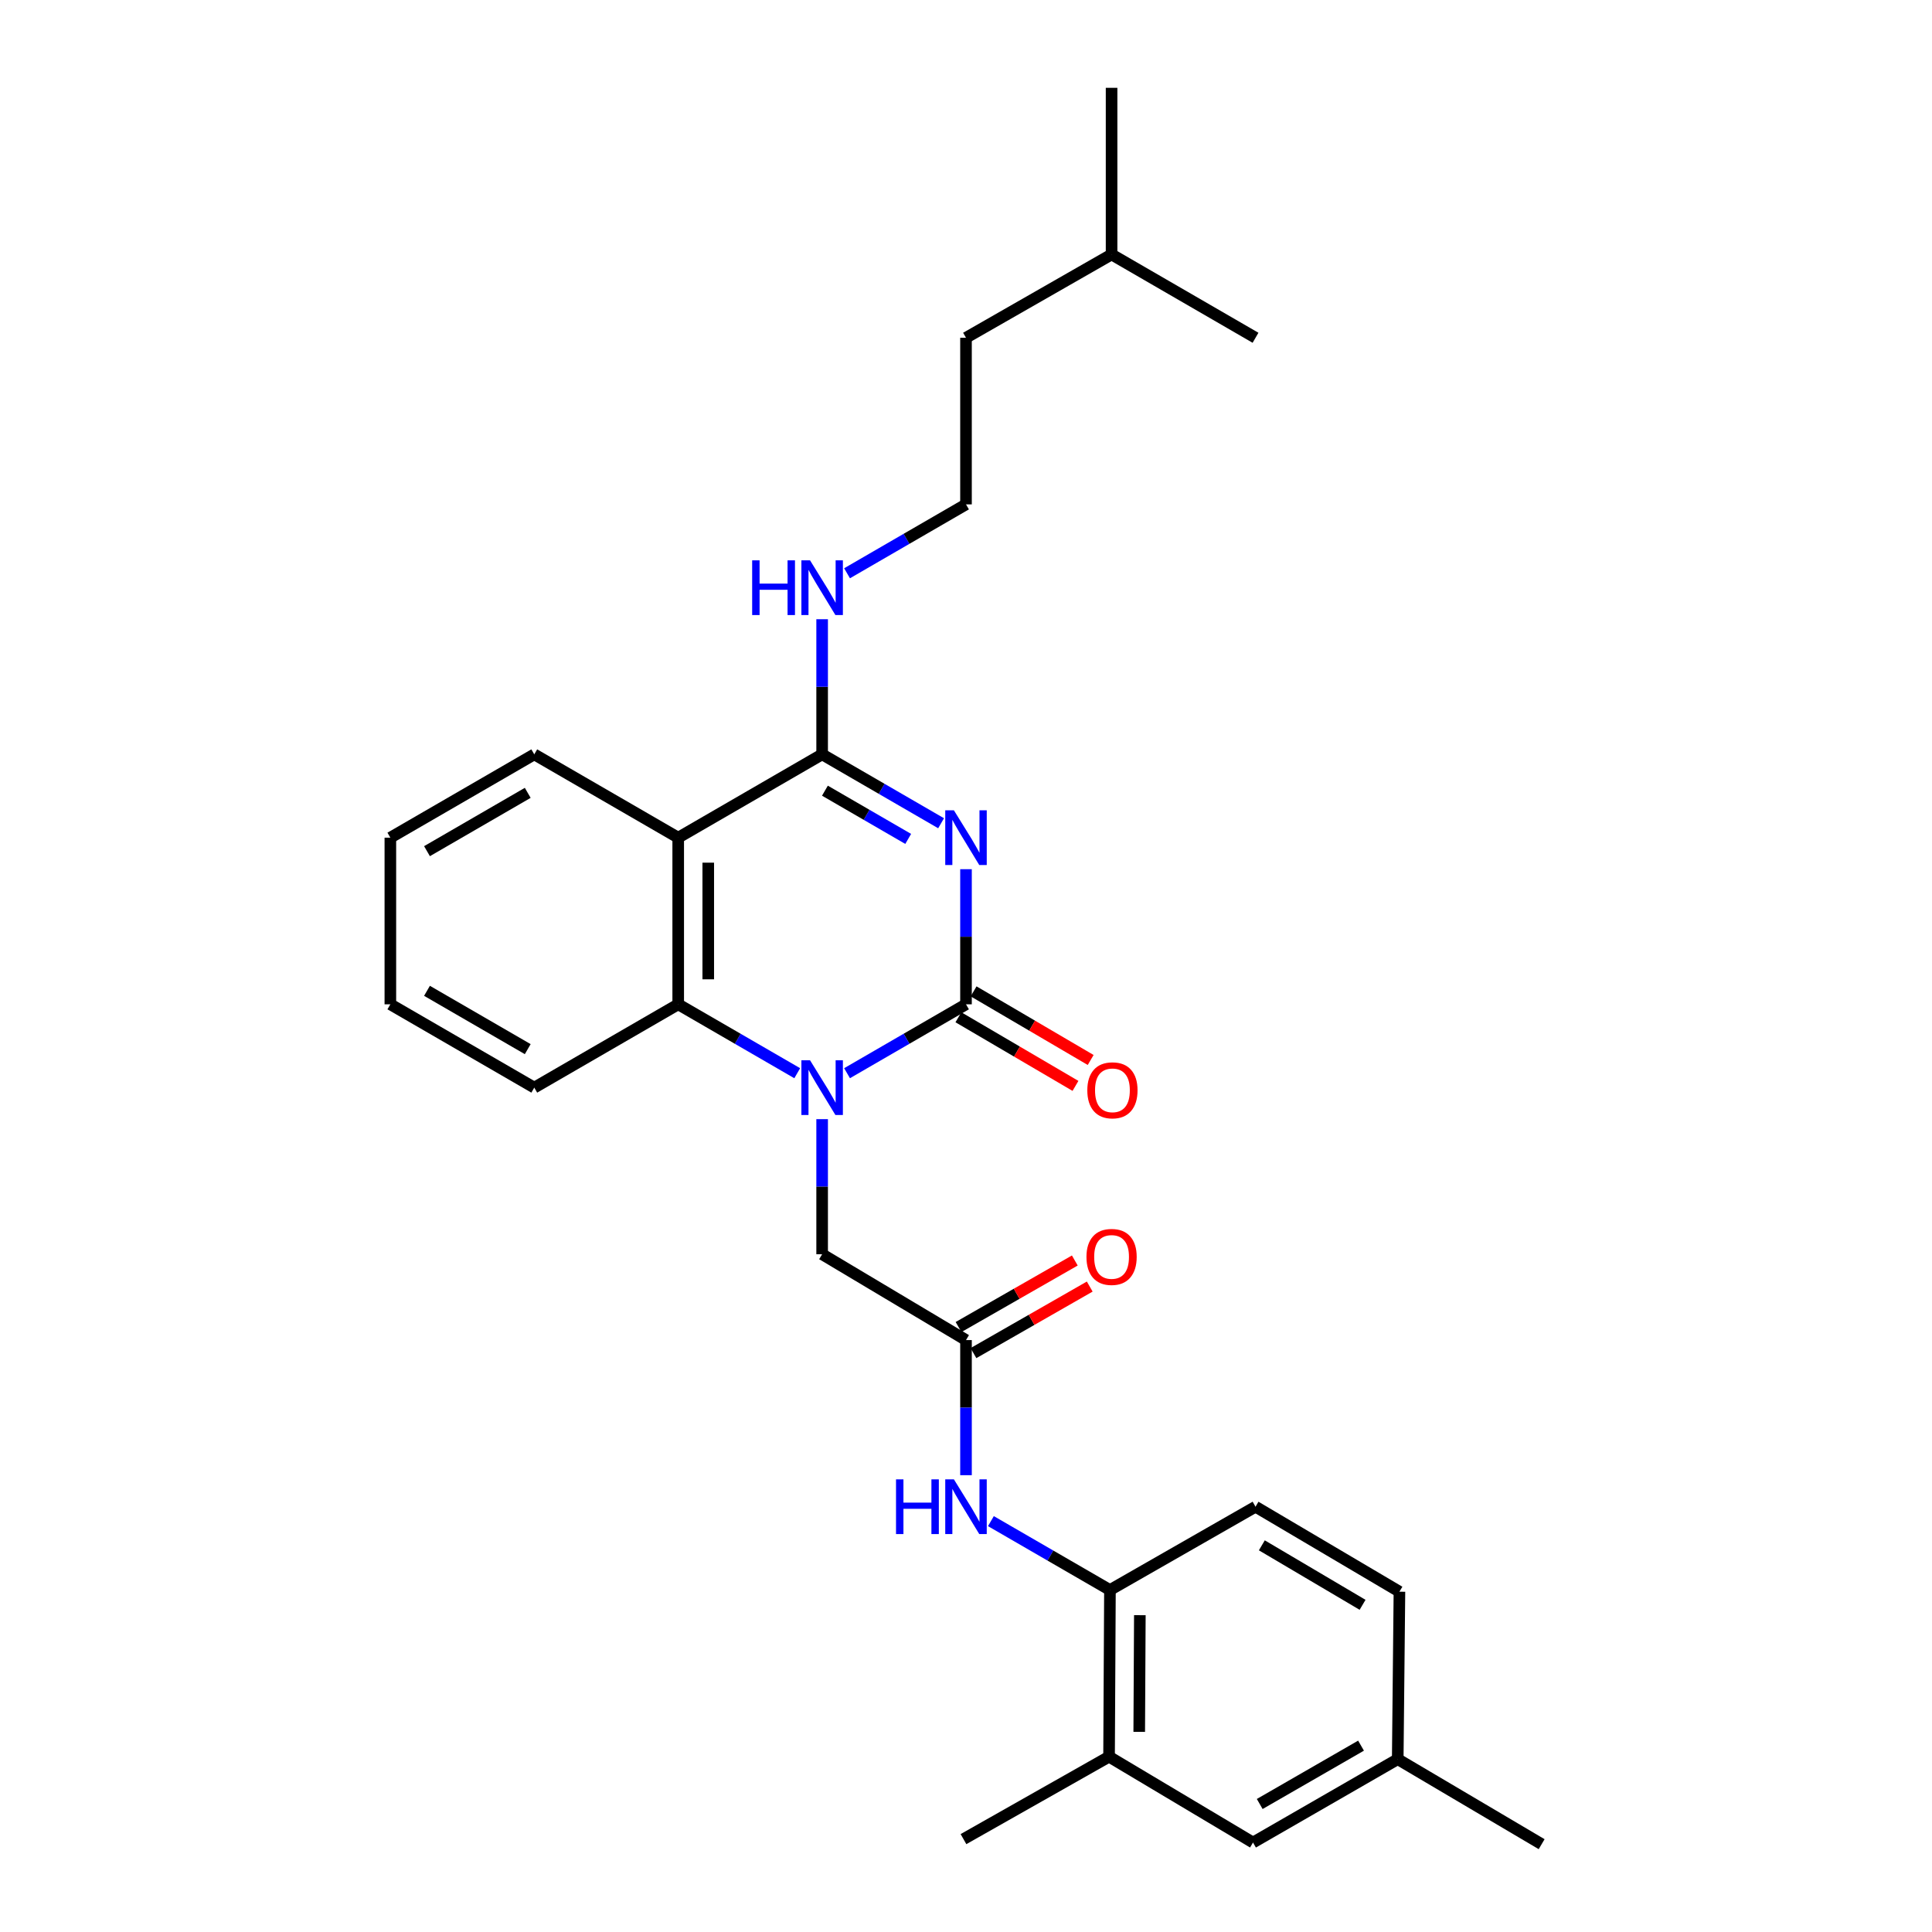 <?xml version='1.0' encoding='iso-8859-1'?>
<svg version='1.1' baseProfile='full'
              xmlns='http://www.w3.org/2000/svg'
                      xmlns:rdkit='http://www.rdkit.org/xml'
                      xmlns:xlink='http://www.w3.org/1999/xlink'
                  xml:space='preserve'
width='1000px' height='1000px' viewBox='0 0 1000 1000'>
<!-- END OF HEADER -->
<rect style='opacity:1.0;fill:#FFFFFF;stroke:none' width='1000' height='1000' x='0' y='0'> </rect>
<path class='bond-0' d='M 500,449.896 L 500,484.863' style='fill:none;fill-rule:evenodd;stroke:#0000FF;stroke-width:6px;stroke-linecap:butt;stroke-linejoin:miter;stroke-opacity:1' />
<path class='bond-0' d='M 500,484.863 L 500,519.831' style='fill:none;fill-rule:evenodd;stroke:#000000;stroke-width:6px;stroke-linecap:butt;stroke-linejoin:miter;stroke-opacity:1' />
<path class='bond-2' d='M 487.109,426.113 L 456.323,408.283' style='fill:none;fill-rule:evenodd;stroke:#0000FF;stroke-width:6px;stroke-linecap:butt;stroke-linejoin:miter;stroke-opacity:1' />
<path class='bond-2' d='M 456.323,408.283 L 425.538,390.453' style='fill:none;fill-rule:evenodd;stroke:#000000;stroke-width:6px;stroke-linecap:butt;stroke-linejoin:miter;stroke-opacity:1' />
<path class='bond-2' d='M 470.081,434.218 L 448.532,421.737' style='fill:none;fill-rule:evenodd;stroke:#0000FF;stroke-width:6px;stroke-linecap:butt;stroke-linejoin:miter;stroke-opacity:1' />
<path class='bond-2' d='M 448.532,421.737 L 426.982,409.256' style='fill:none;fill-rule:evenodd;stroke:#000000;stroke-width:6px;stroke-linecap:butt;stroke-linejoin:miter;stroke-opacity:1' />
<path class='bond-1' d='M 500,519.831 L 469.215,537.661' style='fill:none;fill-rule:evenodd;stroke:#000000;stroke-width:6px;stroke-linecap:butt;stroke-linejoin:miter;stroke-opacity:1' />
<path class='bond-1' d='M 469.215,537.661 L 438.429,555.491' style='fill:none;fill-rule:evenodd;stroke:#0000FF;stroke-width:6px;stroke-linecap:butt;stroke-linejoin:miter;stroke-opacity:1' />
<path class='bond-10' d='M 496.069,526.537 L 526.367,544.298' style='fill:none;fill-rule:evenodd;stroke:#000000;stroke-width:6px;stroke-linecap:butt;stroke-linejoin:miter;stroke-opacity:1' />
<path class='bond-10' d='M 526.367,544.298 L 556.664,562.059' style='fill:none;fill-rule:evenodd;stroke:#FF0000;stroke-width:6px;stroke-linecap:butt;stroke-linejoin:miter;stroke-opacity:1' />
<path class='bond-10' d='M 503.931,513.125 L 534.229,530.886' style='fill:none;fill-rule:evenodd;stroke:#000000;stroke-width:6px;stroke-linecap:butt;stroke-linejoin:miter;stroke-opacity:1' />
<path class='bond-10' d='M 534.229,530.886 L 564.527,548.647' style='fill:none;fill-rule:evenodd;stroke:#FF0000;stroke-width:6px;stroke-linecap:butt;stroke-linejoin:miter;stroke-opacity:1' />
<path class='bond-7' d='M 425.538,579.273 L 425.538,614.232' style='fill:none;fill-rule:evenodd;stroke:#0000FF;stroke-width:6px;stroke-linecap:butt;stroke-linejoin:miter;stroke-opacity:1' />
<path class='bond-7' d='M 425.538,614.232 L 425.538,649.192' style='fill:none;fill-rule:evenodd;stroke:#000000;stroke-width:6px;stroke-linecap:butt;stroke-linejoin:miter;stroke-opacity:1' />
<path class='bond-28' d='M 412.646,555.494 L 381.844,537.663' style='fill:none;fill-rule:evenodd;stroke:#0000FF;stroke-width:6px;stroke-linecap:butt;stroke-linejoin:miter;stroke-opacity:1' />
<path class='bond-28' d='M 381.844,537.663 L 351.041,519.831' style='fill:none;fill-rule:evenodd;stroke:#000000;stroke-width:6px;stroke-linecap:butt;stroke-linejoin:miter;stroke-opacity:1' />
<path class='bond-3' d='M 425.538,390.453 L 351.041,433.579' style='fill:none;fill-rule:evenodd;stroke:#000000;stroke-width:6px;stroke-linecap:butt;stroke-linejoin:miter;stroke-opacity:1' />
<path class='bond-11' d='M 425.538,390.453 L 425.538,355.481' style='fill:none;fill-rule:evenodd;stroke:#000000;stroke-width:6px;stroke-linecap:butt;stroke-linejoin:miter;stroke-opacity:1' />
<path class='bond-11' d='M 425.538,355.481 L 425.538,320.509' style='fill:none;fill-rule:evenodd;stroke:#0000FF;stroke-width:6px;stroke-linecap:butt;stroke-linejoin:miter;stroke-opacity:1' />
<path class='bond-4' d='M 351.041,433.579 L 351.041,519.831' style='fill:none;fill-rule:evenodd;stroke:#000000;stroke-width:6px;stroke-linecap:butt;stroke-linejoin:miter;stroke-opacity:1' />
<path class='bond-4' d='M 366.589,446.517 L 366.589,506.893' style='fill:none;fill-rule:evenodd;stroke:#000000;stroke-width:6px;stroke-linecap:butt;stroke-linejoin:miter;stroke-opacity:1' />
<path class='bond-16' d='M 351.041,433.579 L 276.536,390.453' style='fill:none;fill-rule:evenodd;stroke:#000000;stroke-width:6px;stroke-linecap:butt;stroke-linejoin:miter;stroke-opacity:1' />
<path class='bond-18' d='M 351.041,519.831 L 276.536,562.957' style='fill:none;fill-rule:evenodd;stroke:#000000;stroke-width:6px;stroke-linecap:butt;stroke-linejoin:miter;stroke-opacity:1' />
<path class='bond-5' d='M 500,693.622 L 425.538,649.192' style='fill:none;fill-rule:evenodd;stroke:#000000;stroke-width:6px;stroke-linecap:butt;stroke-linejoin:miter;stroke-opacity:1' />
<path class='bond-6' d='M 500,693.622 L 500,728.59' style='fill:none;fill-rule:evenodd;stroke:#000000;stroke-width:6px;stroke-linecap:butt;stroke-linejoin:miter;stroke-opacity:1' />
<path class='bond-6' d='M 500,728.59 L 500,763.557' style='fill:none;fill-rule:evenodd;stroke:#0000FF;stroke-width:6px;stroke-linecap:butt;stroke-linejoin:miter;stroke-opacity:1' />
<path class='bond-13' d='M 503.861,700.369 L 533.952,683.147' style='fill:none;fill-rule:evenodd;stroke:#000000;stroke-width:6px;stroke-linecap:butt;stroke-linejoin:miter;stroke-opacity:1' />
<path class='bond-13' d='M 533.952,683.147 L 564.042,665.925' style='fill:none;fill-rule:evenodd;stroke:#FF0000;stroke-width:6px;stroke-linecap:butt;stroke-linejoin:miter;stroke-opacity:1' />
<path class='bond-13' d='M 496.139,686.875 L 526.229,669.653' style='fill:none;fill-rule:evenodd;stroke:#000000;stroke-width:6px;stroke-linecap:butt;stroke-linejoin:miter;stroke-opacity:1' />
<path class='bond-13' d='M 526.229,669.653 L 556.32,652.432' style='fill:none;fill-rule:evenodd;stroke:#FF0000;stroke-width:6px;stroke-linecap:butt;stroke-linejoin:miter;stroke-opacity:1' />
<path class='bond-8' d='M 512.892,787.335 L 543.699,805.163' style='fill:none;fill-rule:evenodd;stroke:#0000FF;stroke-width:6px;stroke-linecap:butt;stroke-linejoin:miter;stroke-opacity:1' />
<path class='bond-8' d='M 543.699,805.163 L 574.505,822.991' style='fill:none;fill-rule:evenodd;stroke:#000000;stroke-width:6px;stroke-linecap:butt;stroke-linejoin:miter;stroke-opacity:1' />
<path class='bond-9' d='M 574.505,822.991 L 574.047,909.26' style='fill:none;fill-rule:evenodd;stroke:#000000;stroke-width:6px;stroke-linecap:butt;stroke-linejoin:miter;stroke-opacity:1' />
<path class='bond-9' d='M 589.983,836.014 L 589.663,896.402' style='fill:none;fill-rule:evenodd;stroke:#000000;stroke-width:6px;stroke-linecap:butt;stroke-linejoin:miter;stroke-opacity:1' />
<path class='bond-14' d='M 574.505,822.991 L 649.857,779.874' style='fill:none;fill-rule:evenodd;stroke:#000000;stroke-width:6px;stroke-linecap:butt;stroke-linejoin:miter;stroke-opacity:1' />
<path class='bond-12' d='M 574.047,909.26 L 648.553,953.69' style='fill:none;fill-rule:evenodd;stroke:#000000;stroke-width:6px;stroke-linecap:butt;stroke-linejoin:miter;stroke-opacity:1' />
<path class='bond-20' d='M 574.047,909.26 L 498.696,951.928' style='fill:none;fill-rule:evenodd;stroke:#000000;stroke-width:6px;stroke-linecap:butt;stroke-linejoin:miter;stroke-opacity:1' />
<path class='bond-19' d='M 438.429,296.727 L 469.215,278.897' style='fill:none;fill-rule:evenodd;stroke:#0000FF;stroke-width:6px;stroke-linecap:butt;stroke-linejoin:miter;stroke-opacity:1' />
<path class='bond-19' d='M 469.215,278.897 L 500,261.067' style='fill:none;fill-rule:evenodd;stroke:#000000;stroke-width:6px;stroke-linecap:butt;stroke-linejoin:miter;stroke-opacity:1' />
<path class='bond-30' d='M 648.553,953.69 L 723.464,910.547' style='fill:none;fill-rule:evenodd;stroke:#000000;stroke-width:6px;stroke-linecap:butt;stroke-linejoin:miter;stroke-opacity:1' />
<path class='bond-30' d='M 652.03,933.746 L 704.468,903.546' style='fill:none;fill-rule:evenodd;stroke:#000000;stroke-width:6px;stroke-linecap:butt;stroke-linejoin:miter;stroke-opacity:1' />
<path class='bond-17' d='M 649.857,779.874 L 724.345,823.863' style='fill:none;fill-rule:evenodd;stroke:#000000;stroke-width:6px;stroke-linecap:butt;stroke-linejoin:miter;stroke-opacity:1' />
<path class='bond-17' d='M 653.124,799.859 L 705.266,830.652' style='fill:none;fill-rule:evenodd;stroke:#000000;stroke-width:6px;stroke-linecap:butt;stroke-linejoin:miter;stroke-opacity:1' />
<path class='bond-15' d='M 723.464,910.547 L 724.345,823.863' style='fill:none;fill-rule:evenodd;stroke:#000000;stroke-width:6px;stroke-linecap:butt;stroke-linejoin:miter;stroke-opacity:1' />
<path class='bond-22' d='M 723.464,910.547 L 797.952,954.545' style='fill:none;fill-rule:evenodd;stroke:#000000;stroke-width:6px;stroke-linecap:butt;stroke-linejoin:miter;stroke-opacity:1' />
<path class='bond-24' d='M 276.536,390.453 L 202.048,433.579' style='fill:none;fill-rule:evenodd;stroke:#000000;stroke-width:6px;stroke-linecap:butt;stroke-linejoin:miter;stroke-opacity:1' />
<path class='bond-24' d='M 273.153,410.377 L 221.011,440.565' style='fill:none;fill-rule:evenodd;stroke:#000000;stroke-width:6px;stroke-linecap:butt;stroke-linejoin:miter;stroke-opacity:1' />
<path class='bond-29' d='M 276.536,562.957 L 202.048,519.831' style='fill:none;fill-rule:evenodd;stroke:#000000;stroke-width:6px;stroke-linecap:butt;stroke-linejoin:miter;stroke-opacity:1' />
<path class='bond-29' d='M 273.153,543.033 L 221.011,512.845' style='fill:none;fill-rule:evenodd;stroke:#000000;stroke-width:6px;stroke-linecap:butt;stroke-linejoin:miter;stroke-opacity:1' />
<path class='bond-21' d='M 500,261.067 L 500,174.832' style='fill:none;fill-rule:evenodd;stroke:#000000;stroke-width:6px;stroke-linecap:butt;stroke-linejoin:miter;stroke-opacity:1' />
<path class='bond-23' d='M 500,174.832 L 575.352,131.706' style='fill:none;fill-rule:evenodd;stroke:#000000;stroke-width:6px;stroke-linecap:butt;stroke-linejoin:miter;stroke-opacity:1' />
<path class='bond-26' d='M 575.352,131.706 L 575.352,45.455' style='fill:none;fill-rule:evenodd;stroke:#000000;stroke-width:6px;stroke-linecap:butt;stroke-linejoin:miter;stroke-opacity:1' />
<path class='bond-27' d='M 575.352,131.706 L 649.857,174.832' style='fill:none;fill-rule:evenodd;stroke:#000000;stroke-width:6px;stroke-linecap:butt;stroke-linejoin:miter;stroke-opacity:1' />
<path class='bond-25' d='M 202.048,433.579 L 202.048,519.831' style='fill:none;fill-rule:evenodd;stroke:#000000;stroke-width:6px;stroke-linecap:butt;stroke-linejoin:miter;stroke-opacity:1' />
<path  class='atom-0' d='M 493.74 419.419
L 503.02 434.419
Q 503.94 435.899, 505.42 438.579
Q 506.9 441.259, 506.98 441.419
L 506.98 419.419
L 510.74 419.419
L 510.74 447.739
L 506.86 447.739
L 496.9 431.339
Q 495.74 429.419, 494.5 427.219
Q 493.3 425.019, 492.94 424.339
L 492.94 447.739
L 489.26 447.739
L 489.26 419.419
L 493.74 419.419
' fill='#0000FF'/>
<path  class='atom-2' d='M 419.278 548.797
L 428.558 563.797
Q 429.478 565.277, 430.958 567.957
Q 432.438 570.637, 432.518 570.797
L 432.518 548.797
L 436.278 548.797
L 436.278 577.117
L 432.398 577.117
L 422.438 560.717
Q 421.278 558.797, 420.038 556.597
Q 418.838 554.397, 418.478 553.717
L 418.478 577.117
L 414.798 577.117
L 414.798 548.797
L 419.278 548.797
' fill='#0000FF'/>
<path  class='atom-7' d='M 463.78 765.714
L 467.62 765.714
L 467.62 777.754
L 482.1 777.754
L 482.1 765.714
L 485.94 765.714
L 485.94 794.034
L 482.1 794.034
L 482.1 780.954
L 467.62 780.954
L 467.62 794.034
L 463.78 794.034
L 463.78 765.714
' fill='#0000FF'/>
<path  class='atom-7' d='M 493.74 765.714
L 503.02 780.714
Q 503.94 782.194, 505.42 784.874
Q 506.9 787.554, 506.98 787.714
L 506.98 765.714
L 510.74 765.714
L 510.74 794.034
L 506.86 794.034
L 496.9 777.634
Q 495.74 775.714, 494.5 773.514
Q 493.3 771.314, 492.94 770.634
L 492.94 794.034
L 489.26 794.034
L 489.26 765.714
L 493.74 765.714
' fill='#0000FF'/>
<path  class='atom-11' d='M 562.792 564.341
Q 562.792 557.541, 566.152 553.741
Q 569.512 549.941, 575.792 549.941
Q 582.072 549.941, 585.432 553.741
Q 588.792 557.541, 588.792 564.341
Q 588.792 571.221, 585.392 575.141
Q 581.992 579.021, 575.792 579.021
Q 569.552 579.021, 566.152 575.141
Q 562.792 571.261, 562.792 564.341
M 575.792 575.821
Q 580.112 575.821, 582.432 572.941
Q 584.792 570.021, 584.792 564.341
Q 584.792 558.781, 582.432 555.981
Q 580.112 553.141, 575.792 553.141
Q 571.472 553.141, 569.112 555.941
Q 566.792 558.741, 566.792 564.341
Q 566.792 570.061, 569.112 572.941
Q 571.472 575.821, 575.792 575.821
' fill='#FF0000'/>
<path  class='atom-12' d='M 389.318 290.033
L 393.158 290.033
L 393.158 302.073
L 407.638 302.073
L 407.638 290.033
L 411.478 290.033
L 411.478 318.353
L 407.638 318.353
L 407.638 305.273
L 393.158 305.273
L 393.158 318.353
L 389.318 318.353
L 389.318 290.033
' fill='#0000FF'/>
<path  class='atom-12' d='M 419.278 290.033
L 428.558 305.033
Q 429.478 306.513, 430.958 309.193
Q 432.438 311.873, 432.518 312.033
L 432.518 290.033
L 436.278 290.033
L 436.278 318.353
L 432.398 318.353
L 422.438 301.953
Q 421.278 300.033, 420.038 297.833
Q 418.838 295.633, 418.478 294.953
L 418.478 318.353
L 414.798 318.353
L 414.798 290.033
L 419.278 290.033
' fill='#0000FF'/>
<path  class='atom-14' d='M 562.352 650.576
Q 562.352 643.776, 565.712 639.976
Q 569.072 636.176, 575.352 636.176
Q 581.632 636.176, 584.992 639.976
Q 588.352 643.776, 588.352 650.576
Q 588.352 657.456, 584.952 661.376
Q 581.552 665.256, 575.352 665.256
Q 569.112 665.256, 565.712 661.376
Q 562.352 657.496, 562.352 650.576
M 575.352 662.056
Q 579.672 662.056, 581.992 659.176
Q 584.352 656.256, 584.352 650.576
Q 584.352 645.016, 581.992 642.216
Q 579.672 639.376, 575.352 639.376
Q 571.032 639.376, 568.672 642.176
Q 566.352 644.976, 566.352 650.576
Q 566.352 656.296, 568.672 659.176
Q 571.032 662.056, 575.352 662.056
' fill='#FF0000'/>
</svg>
